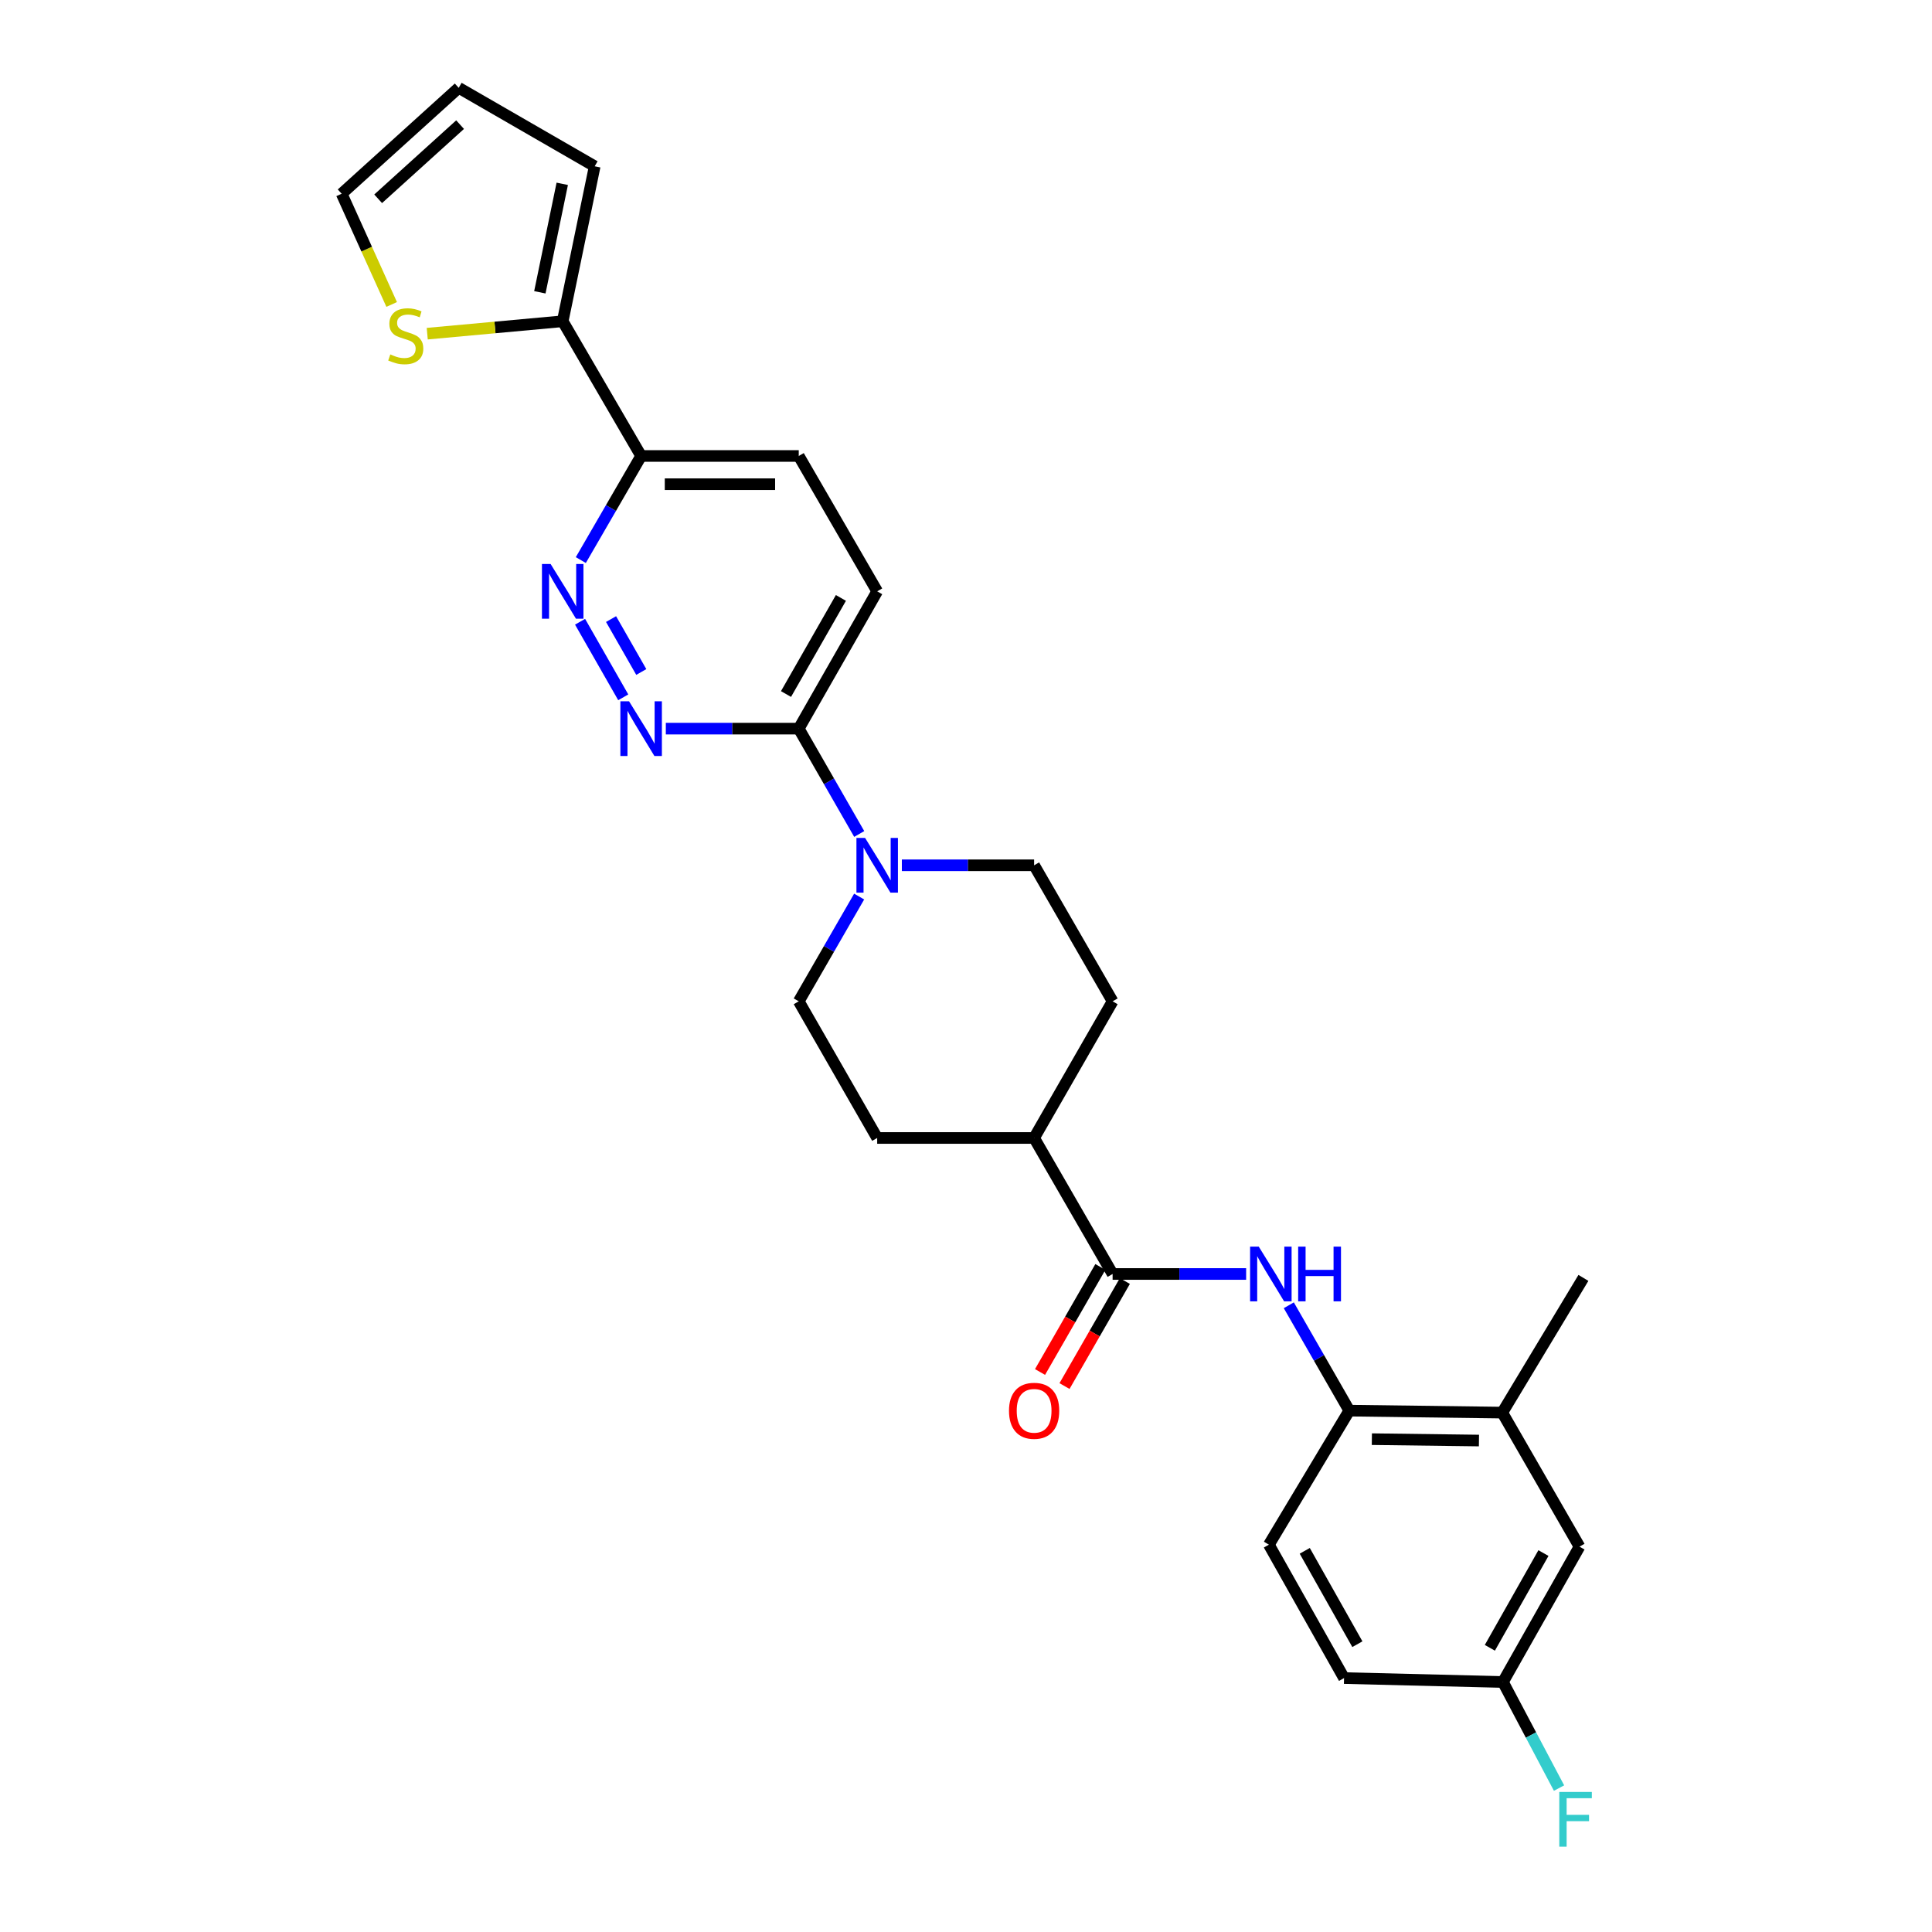 <?xml version='1.0' encoding='iso-8859-1'?>
<svg version='1.1' baseProfile='full'
              xmlns='http://www.w3.org/2000/svg'
                      xmlns:rdkit='http://www.rdkit.org/xml'
                      xmlns:xlink='http://www.w3.org/1999/xlink'
                  xml:space='preserve'
width='1000px' height='1000px' viewBox='0 0 1000 1000'>
<!-- END OF HEADER -->
<rect style='opacity:1.0;fill:#FFFFFF;stroke:none' width='1000' height='1000' x='0' y='0'> </rect>
<path class='bond-1' d='M 322.591,360.933 L 300.244,321.816' style='fill:none;fill-rule:evenodd;stroke:#0000FF;stroke-width:6px;stroke-linecap:butt;stroke-linejoin:miter;stroke-opacity:1' />
<path class='bond-1' d='M 331.926,347.818 L 316.283,320.435' style='fill:none;fill-rule:evenodd;stroke:#0000FF;stroke-width:6px;stroke-linecap:butt;stroke-linejoin:miter;stroke-opacity:1' />
<path class='bond-4' d='M 344.629,377.14 L 379.031,377.14' style='fill:none;fill-rule:evenodd;stroke:#0000FF;stroke-width:6px;stroke-linecap:butt;stroke-linejoin:miter;stroke-opacity:1' />
<path class='bond-4' d='M 379.031,377.14 L 413.433,377.14' style='fill:none;fill-rule:evenodd;stroke:#000000;stroke-width:6px;stroke-linecap:butt;stroke-linejoin:miter;stroke-opacity:1' />
<path class='bond-0' d='M 444.732,431.671 L 429.083,404.405' style='fill:none;fill-rule:evenodd;stroke:#0000FF;stroke-width:6px;stroke-linecap:butt;stroke-linejoin:miter;stroke-opacity:1' />
<path class='bond-0' d='M 429.083,404.405 L 413.433,377.14' style='fill:none;fill-rule:evenodd;stroke:#000000;stroke-width:6px;stroke-linecap:butt;stroke-linejoin:miter;stroke-opacity:1' />
<path class='bond-11' d='M 444.694,464.062 L 429.064,491.173' style='fill:none;fill-rule:evenodd;stroke:#0000FF;stroke-width:6px;stroke-linecap:butt;stroke-linejoin:miter;stroke-opacity:1' />
<path class='bond-11' d='M 429.064,491.173 L 413.433,518.284' style='fill:none;fill-rule:evenodd;stroke:#000000;stroke-width:6px;stroke-linecap:butt;stroke-linejoin:miter;stroke-opacity:1' />
<path class='bond-12' d='M 466.801,447.87 L 501.029,447.87' style='fill:none;fill-rule:evenodd;stroke:#0000FF;stroke-width:6px;stroke-linecap:butt;stroke-linejoin:miter;stroke-opacity:1' />
<path class='bond-12' d='M 501.029,447.87 L 535.257,447.87' style='fill:none;fill-rule:evenodd;stroke:#000000;stroke-width:6px;stroke-linecap:butt;stroke-linejoin:miter;stroke-opacity:1' />
<path class='bond-6' d='M 300.63,289.892 L 316.239,262.952' style='fill:none;fill-rule:evenodd;stroke:#0000FF;stroke-width:6px;stroke-linecap:butt;stroke-linejoin:miter;stroke-opacity:1' />
<path class='bond-6' d='M 316.239,262.952 L 331.849,236.012' style='fill:none;fill-rule:evenodd;stroke:#000000;stroke-width:6px;stroke-linecap:butt;stroke-linejoin:miter;stroke-opacity:1' />
<path class='bond-2' d='M 575.886,659.411 L 535.257,589.014' style='fill:none;fill-rule:evenodd;stroke:#000000;stroke-width:6px;stroke-linecap:butt;stroke-linejoin:miter;stroke-opacity:1' />
<path class='bond-3' d='M 575.886,659.411 L 610.443,659.411' style='fill:none;fill-rule:evenodd;stroke:#000000;stroke-width:6px;stroke-linecap:butt;stroke-linejoin:miter;stroke-opacity:1' />
<path class='bond-3' d='M 610.443,659.411 L 644.999,659.411' style='fill:none;fill-rule:evenodd;stroke:#0000FF;stroke-width:6px;stroke-linecap:butt;stroke-linejoin:miter;stroke-opacity:1' />
<path class='bond-14' d='M 569.551,655.772 L 553.935,682.958' style='fill:none;fill-rule:evenodd;stroke:#000000;stroke-width:6px;stroke-linecap:butt;stroke-linejoin:miter;stroke-opacity:1' />
<path class='bond-14' d='M 553.935,682.958 L 538.319,710.143' style='fill:none;fill-rule:evenodd;stroke:#FF0000;stroke-width:6px;stroke-linecap:butt;stroke-linejoin:miter;stroke-opacity:1' />
<path class='bond-14' d='M 582.221,663.051 L 566.605,690.236' style='fill:none;fill-rule:evenodd;stroke:#000000;stroke-width:6px;stroke-linecap:butt;stroke-linejoin:miter;stroke-opacity:1' />
<path class='bond-14' d='M 566.605,690.236 L 550.989,717.422' style='fill:none;fill-rule:evenodd;stroke:#FF0000;stroke-width:6px;stroke-linecap:butt;stroke-linejoin:miter;stroke-opacity:1' />
<path class='bond-7' d='M 667.084,675.61 L 682.734,702.876' style='fill:none;fill-rule:evenodd;stroke:#0000FF;stroke-width:6px;stroke-linecap:butt;stroke-linejoin:miter;stroke-opacity:1' />
<path class='bond-7' d='M 682.734,702.876 L 698.384,730.142' style='fill:none;fill-rule:evenodd;stroke:#000000;stroke-width:6px;stroke-linecap:butt;stroke-linejoin:miter;stroke-opacity:1' />
<path class='bond-17' d='M 413.433,377.14 L 454.03,306.076' style='fill:none;fill-rule:evenodd;stroke:#000000;stroke-width:6px;stroke-linecap:butt;stroke-linejoin:miter;stroke-opacity:1' />
<path class='bond-17' d='M 406.835,359.232 L 435.253,309.488' style='fill:none;fill-rule:evenodd;stroke:#000000;stroke-width:6px;stroke-linecap:butt;stroke-linejoin:miter;stroke-opacity:1' />
<path class='bond-5' d='M 291.252,166.28 L 331.849,236.012' style='fill:none;fill-rule:evenodd;stroke:#000000;stroke-width:6px;stroke-linecap:butt;stroke-linejoin:miter;stroke-opacity:1' />
<path class='bond-8' d='M 291.252,166.28 L 256.194,169.492' style='fill:none;fill-rule:evenodd;stroke:#000000;stroke-width:6px;stroke-linecap:butt;stroke-linejoin:miter;stroke-opacity:1' />
<path class='bond-8' d='M 256.194,169.492 L 221.137,172.705' style='fill:none;fill-rule:evenodd;stroke:#CCCC00;stroke-width:6px;stroke-linecap:butt;stroke-linejoin:miter;stroke-opacity:1' />
<path class='bond-13' d='M 291.252,166.28 L 307.812,86.068' style='fill:none;fill-rule:evenodd;stroke:#000000;stroke-width:6px;stroke-linecap:butt;stroke-linejoin:miter;stroke-opacity:1' />
<path class='bond-13' d='M 279.426,151.294 L 291.018,95.145' style='fill:none;fill-rule:evenodd;stroke:#000000;stroke-width:6px;stroke-linecap:butt;stroke-linejoin:miter;stroke-opacity:1' />
<path class='bond-27' d='M 331.849,236.012 L 413.433,236.012' style='fill:none;fill-rule:evenodd;stroke:#000000;stroke-width:6px;stroke-linecap:butt;stroke-linejoin:miter;stroke-opacity:1' />
<path class='bond-27' d='M 344.087,250.624 L 401.195,250.624' style='fill:none;fill-rule:evenodd;stroke:#000000;stroke-width:6px;stroke-linecap:butt;stroke-linejoin:miter;stroke-opacity:1' />
<path class='bond-9' d='M 698.384,730.142 L 777.573,731.165' style='fill:none;fill-rule:evenodd;stroke:#000000;stroke-width:6px;stroke-linecap:butt;stroke-linejoin:miter;stroke-opacity:1' />
<path class='bond-9' d='M 710.073,744.906 L 765.506,745.622' style='fill:none;fill-rule:evenodd;stroke:#000000;stroke-width:6px;stroke-linecap:butt;stroke-linejoin:miter;stroke-opacity:1' />
<path class='bond-20' d='M 698.384,730.142 L 656.772,799.525' style='fill:none;fill-rule:evenodd;stroke:#000000;stroke-width:6px;stroke-linecap:butt;stroke-linejoin:miter;stroke-opacity:1' />
<path class='bond-15' d='M 202.728,157.589 L 189.784,128.936' style='fill:none;fill-rule:evenodd;stroke:#CCCC00;stroke-width:6px;stroke-linecap:butt;stroke-linejoin:miter;stroke-opacity:1' />
<path class='bond-15' d='M 189.784,128.936 L 176.84,100.282' style='fill:none;fill-rule:evenodd;stroke:#000000;stroke-width:6px;stroke-linecap:butt;stroke-linejoin:miter;stroke-opacity:1' />
<path class='bond-16' d='M 777.573,731.165 L 817.545,800.547' style='fill:none;fill-rule:evenodd;stroke:#000000;stroke-width:6px;stroke-linecap:butt;stroke-linejoin:miter;stroke-opacity:1' />
<path class='bond-26' d='M 777.573,731.165 L 819.574,661.441' style='fill:none;fill-rule:evenodd;stroke:#000000;stroke-width:6px;stroke-linecap:butt;stroke-linejoin:miter;stroke-opacity:1' />
<path class='bond-10' d='M 535.257,589.014 L 575.886,518.284' style='fill:none;fill-rule:evenodd;stroke:#000000;stroke-width:6px;stroke-linecap:butt;stroke-linejoin:miter;stroke-opacity:1' />
<path class='bond-28' d='M 535.257,589.014 L 454.03,589.014' style='fill:none;fill-rule:evenodd;stroke:#000000;stroke-width:6px;stroke-linecap:butt;stroke-linejoin:miter;stroke-opacity:1' />
<path class='bond-21' d='M 413.433,518.284 L 454.03,589.014' style='fill:none;fill-rule:evenodd;stroke:#000000;stroke-width:6px;stroke-linecap:butt;stroke-linejoin:miter;stroke-opacity:1' />
<path class='bond-22' d='M 535.257,447.87 L 575.886,518.284' style='fill:none;fill-rule:evenodd;stroke:#000000;stroke-width:6px;stroke-linecap:butt;stroke-linejoin:miter;stroke-opacity:1' />
<path class='bond-19' d='M 307.812,86.068 L 237.423,45.455' style='fill:none;fill-rule:evenodd;stroke:#000000;stroke-width:6px;stroke-linecap:butt;stroke-linejoin:miter;stroke-opacity:1' />
<path class='bond-29' d='M 176.84,100.282 L 237.423,45.455' style='fill:none;fill-rule:evenodd;stroke:#000000;stroke-width:6px;stroke-linecap:butt;stroke-linejoin:miter;stroke-opacity:1' />
<path class='bond-29' d='M 195.732,102.892 L 238.14,64.513' style='fill:none;fill-rule:evenodd;stroke:#000000;stroke-width:6px;stroke-linecap:butt;stroke-linejoin:miter;stroke-opacity:1' />
<path class='bond-30' d='M 817.545,800.547 L 777.922,870.604' style='fill:none;fill-rule:evenodd;stroke:#000000;stroke-width:6px;stroke-linecap:butt;stroke-linejoin:miter;stroke-opacity:1' />
<path class='bond-30' d='M 798.883,803.862 L 771.147,852.902' style='fill:none;fill-rule:evenodd;stroke:#000000;stroke-width:6px;stroke-linecap:butt;stroke-linejoin:miter;stroke-opacity:1' />
<path class='bond-18' d='M 454.03,306.076 L 413.433,236.012' style='fill:none;fill-rule:evenodd;stroke:#000000;stroke-width:6px;stroke-linecap:butt;stroke-linejoin:miter;stroke-opacity:1' />
<path class='bond-24' d='M 656.772,799.525 L 695.68,868.566' style='fill:none;fill-rule:evenodd;stroke:#000000;stroke-width:6px;stroke-linecap:butt;stroke-linejoin:miter;stroke-opacity:1' />
<path class='bond-24' d='M 675.338,802.707 L 702.574,851.036' style='fill:none;fill-rule:evenodd;stroke:#000000;stroke-width:6px;stroke-linecap:butt;stroke-linejoin:miter;stroke-opacity:1' />
<path class='bond-23' d='M 777.922,870.604 L 695.68,868.566' style='fill:none;fill-rule:evenodd;stroke:#000000;stroke-width:6px;stroke-linecap:butt;stroke-linejoin:miter;stroke-opacity:1' />
<path class='bond-25' d='M 777.922,870.604 L 792.439,898.055' style='fill:none;fill-rule:evenodd;stroke:#000000;stroke-width:6px;stroke-linecap:butt;stroke-linejoin:miter;stroke-opacity:1' />
<path class='bond-25' d='M 792.439,898.055 L 806.956,925.505' style='fill:none;fill-rule:evenodd;stroke:#33CCCC;stroke-width:6px;stroke-linecap:butt;stroke-linejoin:miter;stroke-opacity:1' />
<path  class='atom-0' d='M 325.589 362.98
L 334.869 377.98
Q 335.789 379.46, 337.269 382.14
Q 338.749 384.82, 338.829 384.98
L 338.829 362.98
L 342.589 362.98
L 342.589 391.3
L 338.709 391.3
L 328.749 374.9
Q 327.589 372.98, 326.349 370.78
Q 325.149 368.58, 324.789 367.9
L 324.789 391.3
L 321.109 391.3
L 321.109 362.98
L 325.589 362.98
' fill='#0000FF'/>
<path  class='atom-1' d='M 447.77 433.71
L 457.05 448.71
Q 457.97 450.19, 459.45 452.87
Q 460.93 455.55, 461.01 455.71
L 461.01 433.71
L 464.77 433.71
L 464.77 462.03
L 460.89 462.03
L 450.93 445.63
Q 449.77 443.71, 448.53 441.51
Q 447.33 439.31, 446.97 438.63
L 446.97 462.03
L 443.29 462.03
L 443.29 433.71
L 447.77 433.71
' fill='#0000FF'/>
<path  class='atom-2' d='M 284.992 291.916
L 294.272 306.916
Q 295.192 308.396, 296.672 311.076
Q 298.152 313.756, 298.232 313.916
L 298.232 291.916
L 301.992 291.916
L 301.992 320.236
L 298.112 320.236
L 288.152 303.836
Q 286.992 301.916, 285.752 299.716
Q 284.552 297.516, 284.192 296.836
L 284.192 320.236
L 280.512 320.236
L 280.512 291.916
L 284.992 291.916
' fill='#0000FF'/>
<path  class='atom-4' d='M 651.527 645.251
L 660.807 660.251
Q 661.727 661.731, 663.207 664.411
Q 664.687 667.091, 664.767 667.251
L 664.767 645.251
L 668.527 645.251
L 668.527 673.571
L 664.647 673.571
L 654.687 657.171
Q 653.527 655.251, 652.287 653.051
Q 651.087 650.851, 650.727 650.171
L 650.727 673.571
L 647.047 673.571
L 647.047 645.251
L 651.527 645.251
' fill='#0000FF'/>
<path  class='atom-4' d='M 671.927 645.251
L 675.767 645.251
L 675.767 657.291
L 690.247 657.291
L 690.247 645.251
L 694.087 645.251
L 694.087 673.571
L 690.247 673.571
L 690.247 660.491
L 675.767 660.491
L 675.767 673.571
L 671.927 673.571
L 671.927 645.251
' fill='#0000FF'/>
<path  class='atom-9' d='M 202.017 183.444
Q 202.337 183.564, 203.657 184.124
Q 204.977 184.684, 206.417 185.044
Q 207.897 185.364, 209.337 185.364
Q 212.017 185.364, 213.577 184.084
Q 215.137 182.764, 215.137 180.484
Q 215.137 178.924, 214.337 177.964
Q 213.577 177.004, 212.377 176.484
Q 211.177 175.964, 209.177 175.364
Q 206.657 174.604, 205.137 173.884
Q 203.657 173.164, 202.577 171.644
Q 201.537 170.124, 201.537 167.564
Q 201.537 164.004, 203.937 161.804
Q 206.377 159.604, 211.177 159.604
Q 214.457 159.604, 218.177 161.164
L 217.257 164.244
Q 213.857 162.844, 211.297 162.844
Q 208.537 162.844, 207.017 164.004
Q 205.497 165.124, 205.537 167.084
Q 205.537 168.604, 206.297 169.524
Q 207.097 170.444, 208.217 170.964
Q 209.377 171.484, 211.297 172.084
Q 213.857 172.884, 215.377 173.684
Q 216.897 174.484, 217.977 176.124
Q 219.097 177.724, 219.097 180.484
Q 219.097 184.404, 216.457 186.524
Q 213.857 188.604, 209.497 188.604
Q 206.977 188.604, 205.057 188.044
Q 203.177 187.524, 200.937 186.604
L 202.017 183.444
' fill='#CCCC00'/>
<path  class='atom-15' d='M 522.257 730.222
Q 522.257 723.422, 525.617 719.622
Q 528.977 715.822, 535.257 715.822
Q 541.537 715.822, 544.897 719.622
Q 548.257 723.422, 548.257 730.222
Q 548.257 737.102, 544.857 741.022
Q 541.457 744.902, 535.257 744.902
Q 529.017 744.902, 525.617 741.022
Q 522.257 737.142, 522.257 730.222
M 535.257 741.702
Q 539.577 741.702, 541.897 738.822
Q 544.257 735.902, 544.257 730.222
Q 544.257 724.662, 541.897 721.862
Q 539.577 719.022, 535.257 719.022
Q 530.937 719.022, 528.577 721.822
Q 526.257 724.622, 526.257 730.222
Q 526.257 735.942, 528.577 738.822
Q 530.937 741.702, 535.257 741.702
' fill='#FF0000'/>
<path  class='atom-26' d='M 807.087 927.515
L 823.927 927.515
L 823.927 930.755
L 810.887 930.755
L 810.887 939.355
L 822.487 939.355
L 822.487 942.635
L 810.887 942.635
L 810.887 955.835
L 807.087 955.835
L 807.087 927.515
' fill='#33CCCC'/>
</svg>
